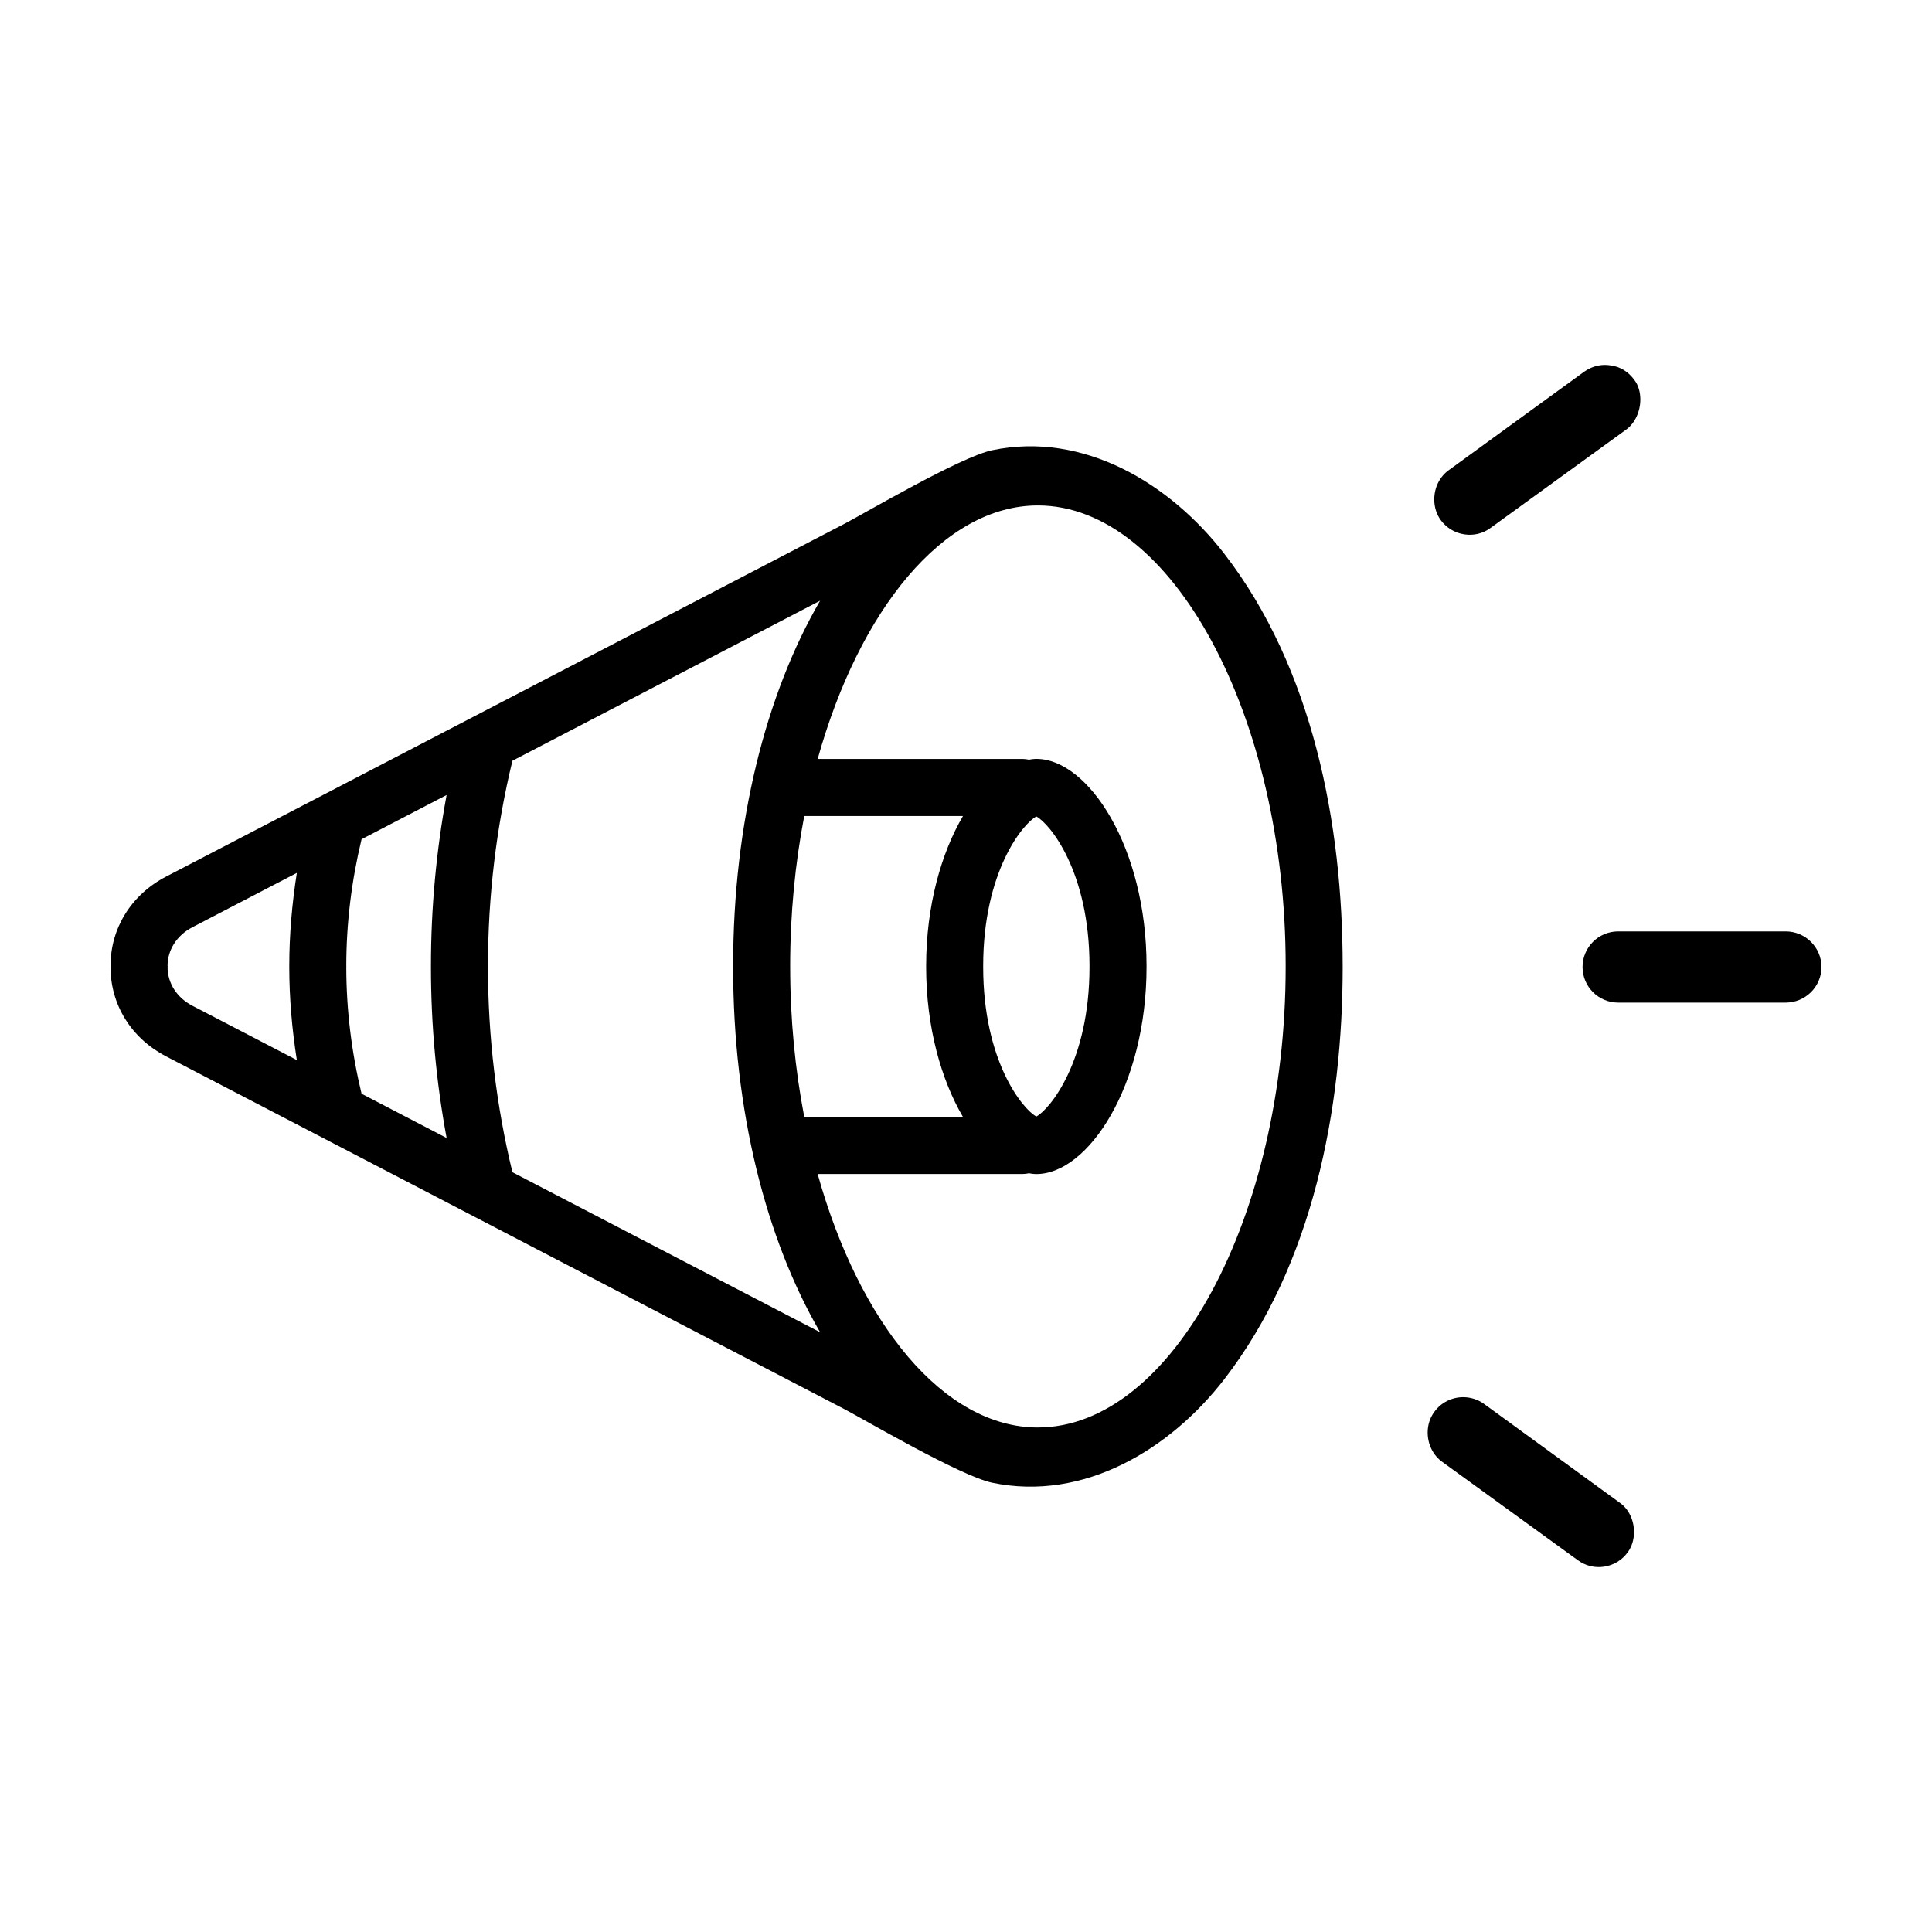 <?xml version="1.0" encoding="UTF-8"?>
<!-- Uploaded to: ICON Repo, www.iconrepo.com, Generator: ICON Repo Mixer Tools -->
<svg fill="#000000" width="800px" height="800px" version="1.1" viewBox="144 144 512 512" xmlns="http://www.w3.org/2000/svg">
 <g>
  <path d="m526.17 531.38 35.961 26.078c2.035 1.5 4.508 2.106 7.012 1.719 2.492-0.387 4.691-1.723 6.184-3.754 1.113-1.512 1.703-3.379 1.703-5.422 0-3.18-1.445-6.152-3.769-7.758l-35.992-26.203c-1.605-1.152-3.523-1.773-5.516-1.773-3.027 0-5.875 1.445-7.617 3.863-1.18 1.582-1.789 3.477-1.789 5.512 0.008 3.117 1.434 6.016 3.824 7.738z"/>
  <path d="m563.39 400.27c0 5.199 4.231 9.43 9.43 9.43h44.395c5.238 0 9.496-4.231 9.496-9.43 0-5.203-4.262-9.438-9.496-9.438h-44.395c-5.203 0-9.43 4.234-9.43 9.438z"/>
  <path d="m532.01 285.6c2.504 0.395 5.004-0.211 6.996-1.691l36.062-26.145c2.231-1.684 3.637-4.727 3.637-7.91 0-1.984-0.57-3.859-1.566-5.133-1.527-2.156-3.734-3.531-6.121-3.856-0.625-0.105-1.16-0.156-1.691-0.156-1.941 0-3.84 0.621-5.488 1.789l-35.941 26.129c-2.383 1.723-3.805 4.613-3.805 7.738 0 2.023 0.598 3.926 1.738 5.492 1.496 2.016 3.68 3.352 6.18 3.742z"/>
  <path d="m499.82 400c0-37.586-7.883-78.852-31.367-109.25-14.309-18.523-37.195-32.5-61.516-27.434-8.41 1.754-34.148 16.895-39.152 19.492-12.426 6.457-24.844 12.922-37.266 19.383-27.676 14.395-55.348 28.789-83.023 43.18-18.434 9.586-36.863 19.176-55.297 28.762-1.395 0.727-2.793 1.449-4.188 2.176-9.223 4.797-14.723 13.648-14.723 23.688 0 0.047 0.004 0.09 0.012 0.133-0.008 0.043-0.012 0.082-0.012 0.129 0 10.035 5.5 18.887 14.727 23.684 1.395 0.727 2.793 1.449 4.188 2.176 18.434 9.586 36.863 19.176 55.297 28.762 27.676 14.395 55.348 28.789 83.023 43.18 12.426 6.457 24.844 12.922 37.266 19.383 5.004 2.602 30.742 17.746 39.152 19.492 24.32 5.062 47.207-8.906 61.516-27.434 23.484-30.395 31.367-71.66 31.367-109.25v-0.133c-0.004-0.035-0.004-0.082-0.004-0.125zm-304.83 10.531c-4.129-2.141-6.586-5.984-6.586-10.27h0.039c0-0.047-0.012-0.09-0.02-0.133 0.012-0.039 0.016-0.086 0.02-0.129h-0.039c0-4.289 2.457-8.125 6.586-10.273l27.676-14.395c-1.281 8.141-2.004 16.379-2.004 24.656 0 0.047 0.004 0.09 0.004 0.141-0.004 0.047-0.004 0.09-0.004 0.141 0 8.277 0.727 16.516 2.004 24.656zm44.828 23.316c-2.644-10.965-4.047-22.238-4.047-33.582v-0.004h0.012c0-0.047 0-0.086-0.004-0.133 0-0.047 0.004-0.086 0.004-0.133h-0.012v-0.004c0-11.348 1.402-22.617 4.047-33.582l22.539-11.723c-2.746 14.785-4.152 29.961-4.152 45.309 0 0.047 0 0.09 0.004 0.137 0 0.047-0.004 0.09-0.004 0.137 0 15.348 1.406 30.52 4.152 45.309zm39.98 20.801c-4.254-17.551-6.481-35.816-6.481-54.383v-0.004h0.012c0-0.047 0-0.086-0.004-0.133 0-0.047 0.004-0.086 0.004-0.133h-0.012v-0.004c0-18.559 2.227-36.824 6.481-54.383l81.535-42.41c-14.316 24.633-23.047 58.66-23.047 96.801 0 0.047 0 0.09 0.004 0.133 0 0.047-0.004 0.086-0.004 0.133 0 38.137 8.73 72.164 23.051 96.793zm152.93-54.52c0 0.047-0.004 0.086-0.004 0.133h0.004c0 25.051-10.566 37.766-14.086 39.621-3.527-1.855-14.086-14.57-14.086-39.621h0.004c0-0.047 0-0.09-0.004-0.133 0-0.047 0.004-0.086 0.004-0.133h-0.004c0-25.051 10.566-37.766 14.086-39.621 3.523 1.855 14.086 14.574 14.086 39.621h-0.004c-0.004 0.047 0.004 0.094 0.004 0.133zm-43.289-0.129c0 0.047 0 0.09 0.004 0.133 0 0.047-0.004 0.086-0.004 0.133 0 16.008 4.016 29.926 9.766 39.75h-42.062c-2.41-12.523-3.738-25.906-3.738-39.75h0.004c0-0.047 0-0.086-0.004-0.133 0-0.047 0.004-0.086 0.004-0.133h-0.008c0-13.844 1.328-27.227 3.738-39.75h42.062c-5.746 9.82-9.762 23.742-9.762 39.75zm29.613 122.3c-25.051 0-47.348-27.711-58.367-67.18h54.332c0.57 0 1.117-0.074 1.652-0.191 0.66 0.105 1.32 0.207 1.977 0.207 13.785 0 29.199-23.469 29.199-54.879 0-0.047 0-0.09-0.004-0.133 0-0.047 0.004-0.086 0.004-0.133 0-31.406-15.418-54.879-29.199-54.879-0.656 0-1.316 0.102-1.977 0.207-0.535-0.121-1.082-0.191-1.652-0.191h-54.324c11.02-39.469 33.316-67.18 58.367-67.18 35.59 0 65.656 55.887 65.656 122.04h-0.004v0.133 0.133h0.004c-0.008 66.152-30.074 122.04-65.664 122.04z"/>
 </g>
</svg>